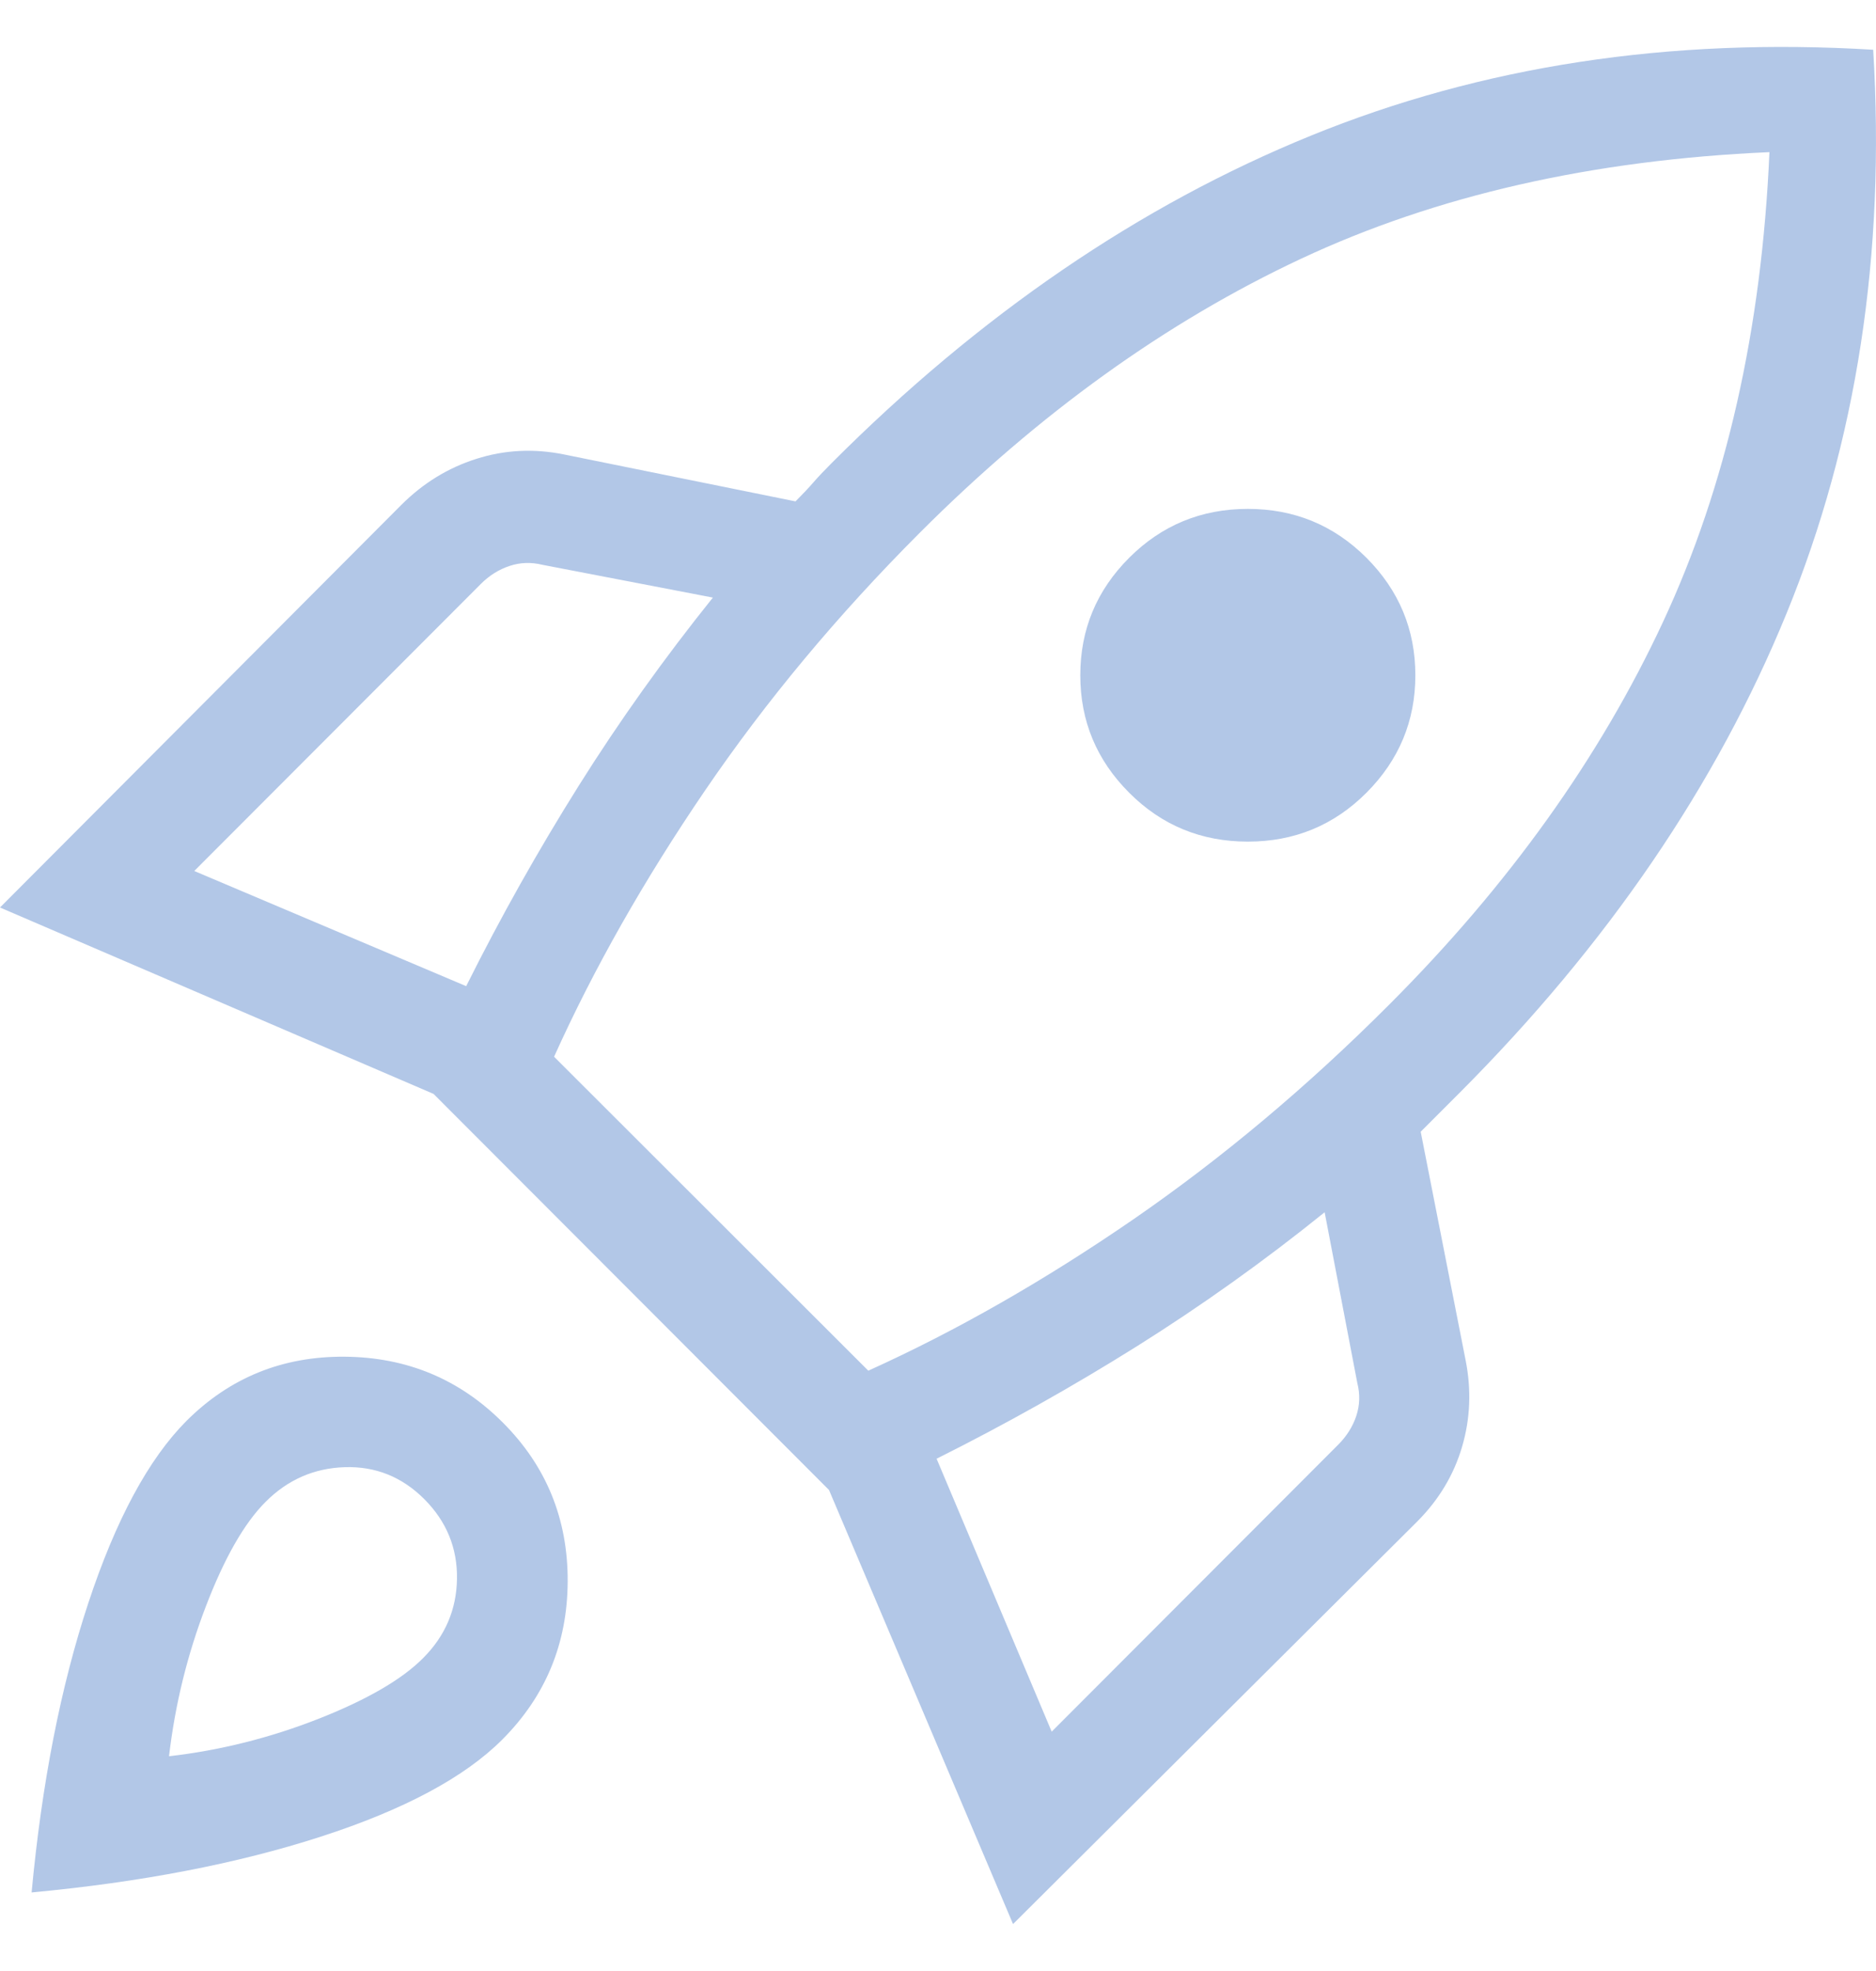 <svg width="20" height="21" viewBox="0 0 20 21" fill="none" xmlns="http://www.w3.org/2000/svg">
<path d="M2.071 9.28L4.97 10.507C5.337 9.772 5.737 9.061 6.169 8.373C6.601 7.685 7.078 7.017 7.6 6.367L5.784 6.018C5.663 5.988 5.545 5.992 5.432 6.03C5.318 6.068 5.215 6.132 5.125 6.223L2.071 9.28ZM5.907 11.259L9.257 14.604C10.191 14.182 11.132 13.645 12.079 12.994C13.025 12.342 13.935 11.58 14.809 10.705C16.084 9.43 17.057 8.07 17.73 6.625C18.403 5.181 18.781 3.513 18.864 1.621C16.974 1.704 15.31 2.083 13.872 2.756C12.434 3.429 11.077 4.404 9.803 5.679C8.929 6.554 8.167 7.468 7.516 8.423C6.865 9.378 6.329 10.323 5.907 11.259ZM12.038 8.446C11.69 8.098 11.517 7.681 11.517 7.195C11.517 6.708 11.69 6.291 12.038 5.943C12.385 5.596 12.807 5.422 13.303 5.422C13.799 5.422 14.22 5.596 14.568 5.943C14.915 6.291 15.089 6.708 15.089 7.195C15.089 7.681 14.915 8.098 14.568 8.446C14.22 8.794 13.799 8.967 13.303 8.967C12.807 8.967 12.385 8.794 12.038 8.446ZM11.212 18.45L14.265 15.394C14.356 15.303 14.421 15.201 14.459 15.087C14.497 14.973 14.501 14.855 14.47 14.734L14.122 12.916C13.473 13.439 12.804 13.915 12.117 14.346C11.43 14.776 10.719 15.175 9.985 15.542L11.212 18.45ZM19.97 0.53C20.102 2.706 19.795 4.707 19.047 6.534C18.3 8.361 17.136 10.066 15.556 11.648C15.48 11.724 15.412 11.792 15.351 11.853C15.29 11.914 15.222 11.982 15.146 12.058L15.624 14.488C15.688 14.807 15.675 15.116 15.587 15.415C15.499 15.714 15.34 15.979 15.11 16.21L10.8 20.5L8.838 15.875L4.622 11.655L0 9.669L4.28 5.378C4.511 5.148 4.777 4.984 5.078 4.889C5.379 4.793 5.689 4.777 6.008 4.841L8.481 5.342C8.557 5.266 8.621 5.198 8.674 5.137C8.727 5.076 8.792 5.008 8.868 4.932C10.448 3.35 12.151 2.188 13.974 1.446C15.797 0.703 17.796 0.398 19.97 0.53ZM1.986 15.141C2.449 14.678 3.012 14.45 3.674 14.455C4.336 14.46 4.899 14.694 5.361 15.157C5.824 15.62 6.054 16.183 6.052 16.846C6.05 17.509 5.817 18.072 5.354 18.535C4.952 18.937 4.307 19.282 3.419 19.569C2.531 19.856 1.503 20.054 0.337 20.163C0.446 18.995 0.648 17.967 0.942 17.078C1.236 16.189 1.585 15.544 1.986 15.141ZM2.831 16.002C2.603 16.23 2.391 16.602 2.194 17.117C1.996 17.633 1.866 18.164 1.802 18.712C2.35 18.649 2.881 18.515 3.396 18.313C3.911 18.11 4.283 17.895 4.51 17.667C4.747 17.43 4.867 17.148 4.872 16.82C4.876 16.492 4.76 16.21 4.524 15.973C4.287 15.736 4.005 15.622 3.677 15.632C3.35 15.642 3.067 15.765 2.831 16.002Z" fill="#B2C7E7"/>
</svg>
